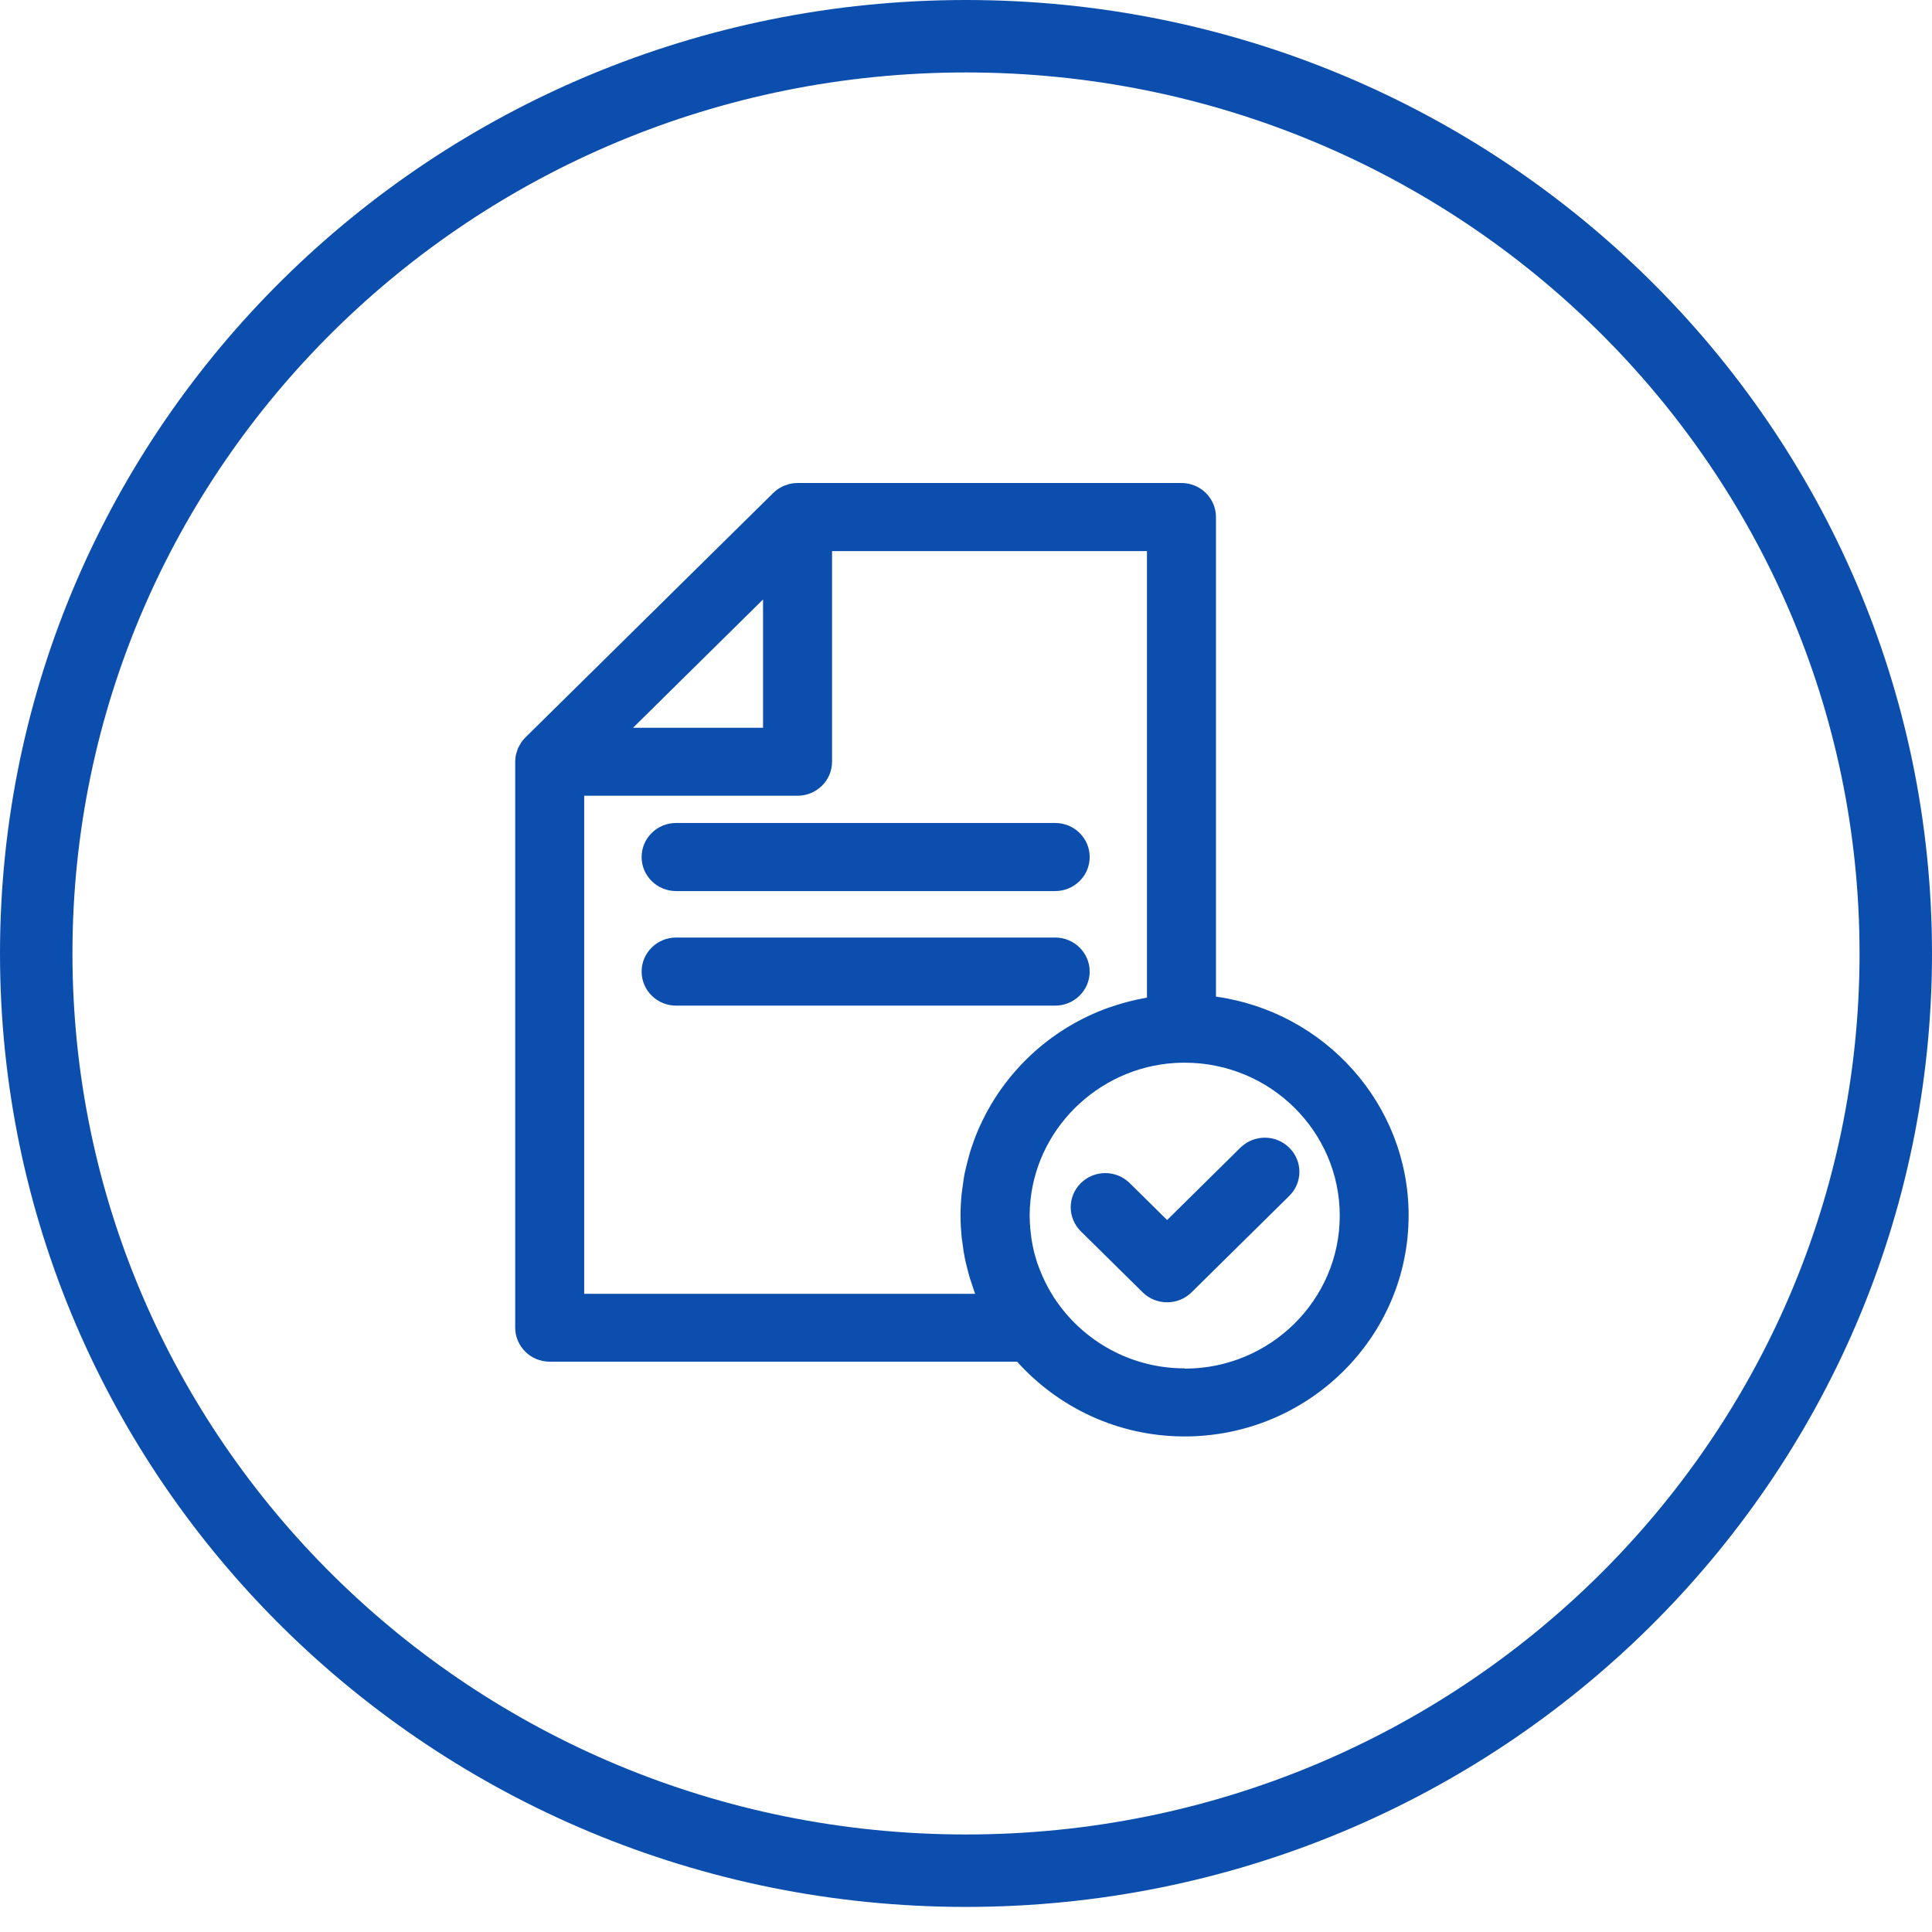 <svg width="60" height="60" viewBox="0 0 60 60" fill="none" xmlns="http://www.w3.org/2000/svg">
<path d="M58.875 29.61C58.875 45.329 45.961 58.096 30 58.096C14.039 58.096 1.125 45.329 1.125 29.61C1.125 13.892 14.039 1.125 30 1.125C45.961 1.125 58.875 13.892 58.875 29.61Z" stroke="#0C4EAE" stroke-width="2.25"/>
<path d="M32.766 25.558H20.997C20.406 25.558 19.926 26.032 19.926 26.616C19.926 27.2 20.406 27.673 20.997 27.673H32.77C33.361 27.673 33.841 27.2 33.841 26.616C33.841 26.032 33.361 25.558 32.77 25.558H32.766ZM32.766 29.116H20.997C20.406 29.116 19.926 29.59 19.926 30.173C19.926 30.757 20.406 31.231 20.997 31.231H32.77C33.361 31.231 33.841 30.757 33.841 30.173C33.841 29.59 33.361 29.116 32.77 29.116H32.766ZM38.521 35.643L36.246 37.889L35.084 36.742C34.664 36.328 33.987 36.328 33.567 36.742C33.147 37.157 33.147 37.825 33.567 38.24L35.487 40.135C35.697 40.342 35.971 40.444 36.246 40.444C36.52 40.444 36.794 40.342 37.004 40.135L40.039 37.14C40.459 36.726 40.459 36.057 40.039 35.643C39.619 35.228 38.941 35.228 38.521 35.643ZM37.763 30.951V16.058C37.763 15.474 37.283 15 36.691 15H24.769C24.696 15 24.627 15.008 24.559 15.021C24.511 15.03 24.464 15.046 24.421 15.063C24.4 15.072 24.379 15.072 24.361 15.08C24.31 15.101 24.263 15.127 24.216 15.156C24.203 15.165 24.19 15.169 24.177 15.178C24.117 15.216 24.066 15.262 24.014 15.309L16.313 22.906C16.261 22.957 16.219 23.008 16.18 23.067C16.171 23.084 16.163 23.101 16.154 23.117C16.129 23.16 16.103 23.202 16.081 23.249C16.073 23.27 16.069 23.295 16.06 23.32C16.047 23.363 16.03 23.401 16.021 23.447C16.009 23.515 16 23.587 16 23.655V41.231C16 41.814 16.48 42.288 17.071 42.288H31.587C32.864 43.709 34.72 44.61 36.79 44.61C40.626 44.61 43.746 41.531 43.746 37.745C43.746 34.285 41.136 31.421 37.763 30.951ZM23.697 18.613V22.601H19.66L23.701 18.613H23.697ZM30.524 34.776C30.524 34.776 30.511 34.801 30.503 34.818C30.426 34.974 30.357 35.135 30.293 35.296C30.276 35.338 30.259 35.385 30.246 35.427C30.194 35.571 30.143 35.71 30.104 35.858C30.083 35.93 30.066 36.007 30.044 36.083C30.014 36.205 29.98 36.332 29.954 36.459C29.933 36.573 29.916 36.688 29.903 36.802C29.89 36.899 29.873 36.992 29.864 37.089C29.843 37.305 29.83 37.525 29.83 37.749C29.83 37.973 29.843 38.193 29.864 38.418C29.873 38.489 29.886 38.561 29.894 38.633C29.911 38.781 29.933 38.925 29.963 39.069C29.98 39.158 30.001 39.238 30.023 39.327C30.053 39.45 30.083 39.572 30.121 39.695C30.151 39.792 30.186 39.885 30.216 39.983C30.237 40.05 30.259 40.118 30.284 40.181H18.143V24.712H24.769C25.36 24.712 25.84 24.238 25.84 23.655V17.115H35.62V30.981C35.62 30.981 35.594 30.985 35.581 30.99C35.41 31.019 35.239 31.057 35.071 31.1C35.041 31.108 35.011 31.116 34.977 31.125C34.797 31.172 34.617 31.231 34.441 31.29C34.433 31.29 34.424 31.294 34.416 31.298C32.706 31.912 31.309 33.172 30.524 34.776ZM36.786 42.495C35.209 42.495 33.807 41.738 32.929 40.575C32.856 40.478 32.787 40.38 32.723 40.283C32.714 40.275 32.71 40.262 32.706 40.253C32.534 39.987 32.397 39.703 32.286 39.416C32.26 39.348 32.234 39.281 32.209 39.213C32.191 39.154 32.174 39.094 32.157 39.035C32.131 38.951 32.11 38.87 32.093 38.786C32.08 38.731 32.067 38.676 32.059 38.621C32.041 38.523 32.024 38.426 32.016 38.329C32.011 38.282 32.003 38.236 31.999 38.189C31.986 38.045 31.977 37.897 31.977 37.749C31.977 37.589 31.986 37.428 32.003 37.271C32.247 34.915 34.266 33.041 36.713 33.003C36.717 33.003 36.721 33.003 36.726 33.003C36.747 33.003 36.769 33.003 36.794 33.003C39.447 33.003 41.607 35.135 41.607 37.754C41.607 40.372 39.447 42.504 36.794 42.504L36.786 42.495Z" fill="#0C4EAE"/>
</svg>
